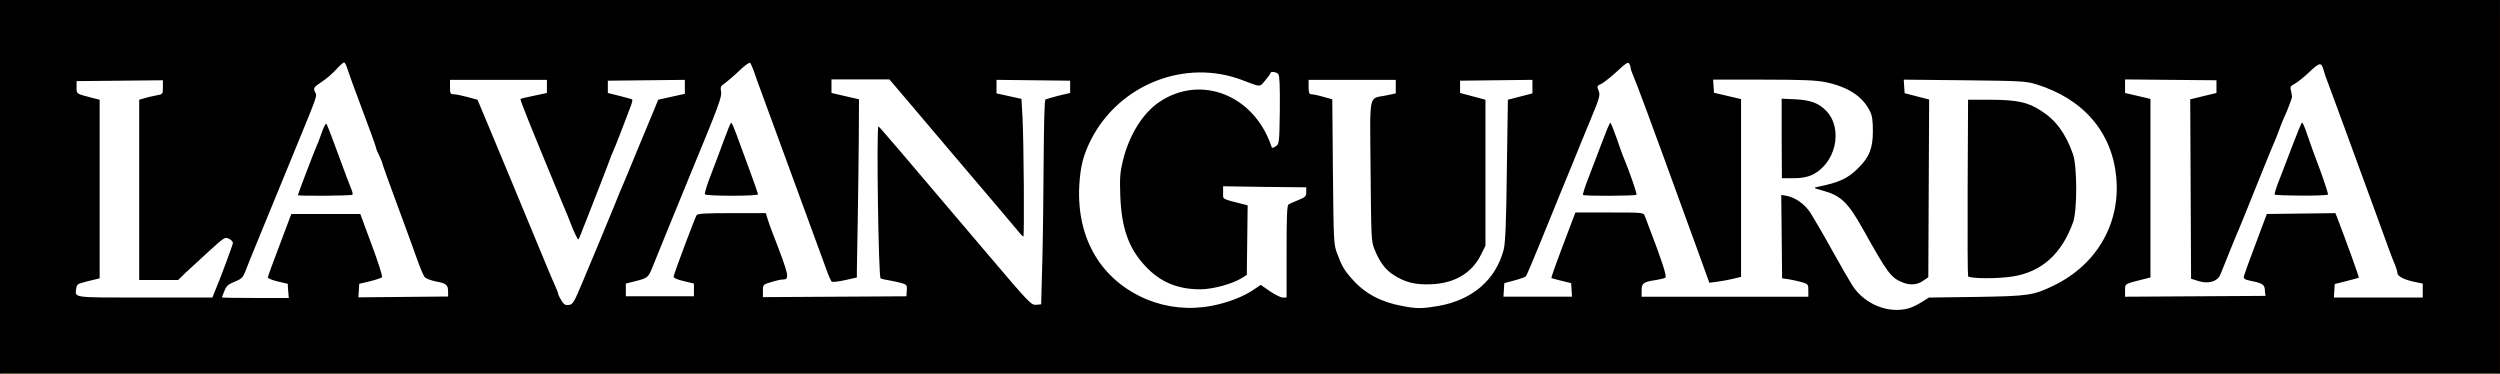 <?xml version="1.0" encoding="utf-8"?>
<!-- Generator: Adobe Illustrator 27.8.1, SVG Export Plug-In . SVG Version: 6.00 Build 0)  -->
<svg version="1.1"
	 id="svg8" xmlns:rdf="http://www.w3.org/1999/02/22-rdf-syntax-ns#" xmlns:dc="http://purl.org/dc/elements/1.1/" xmlns:sodipodi="http://sodipodi.sourceforge.net/DTD/sodipodi-0.dtd" xmlns:svg="http://www.w3.org/2000/svg" xmlns:cc="http://creativecommons.org/ns#" xmlns:inkscape="http://www.inkscape.org/namespaces/inkscape" inkscape:version="0.92.4 (5da689c313, 2019-01-14)" sodipodi:docname="La Vanguardia. cabecera..svg"
	 xmlns="http://www.w3.org/2000/svg" xmlns:xlink="http://www.w3.org/1999/xlink" x="0px" y="0px" viewBox="0 0 1181.6 176.6"
	 style="enable-background:new 0 0 1181.6 176.6;" xml:space="preserve">
<rect x="0" y="0" width="1181.6" height="176.6" fill="#808080" stroke="none"/>
<style type="text/css">
	.st0{fill:#FFFFFF;}
	.st1{fill:#FFCC00;}
</style>
<sodipodi:namedview  bordercolor="#666666" borderopacity="1.0" fit-margin-bottom="0" fit-margin-left="0" fit-margin-right="0" fit-margin-top="0" id="base" inkscape:current-layer="layer1" inkscape:cx="636.0361" inkscape:cy="-235.78557" inkscape:document-units="mm" inkscape:pageopacity="0.0" inkscape:pageshadow="2" inkscape:window-height="705" inkscape:window-maximized="1" inkscape:window-width="1366" inkscape:window-x="-8" inkscape:window-y="-8" inkscape:zoom="0.35" pagecolor="#ffffff" showgrid="false">
	</sodipodi:namedview>
<g id="layer1" transform="translate(512.09,-104.063)" inkscape:groupmode="layer" inkscape:label="Capa 1">
	<g id="g4576">
		<g>
			<path id="rect4572_00000028286669684639389500000002040135625752168592_" class="st0" d="M-510.6,104.4H668
				c0.6,0,1.2,0.5,1.2,1.2v173.6c0,0.6-0.5,1.2-1.2,1.2H-510.6c-0.6,0-1.2-0.5-1.2-1.2V105.5C-511.8,104.9-511.3,104.4-510.6,104.4z
				"/>
			<path class="st1" d="M668,280.6H-510.6c-0.8,0-1.5-0.7-1.5-1.5V105.5c0-0.8,0.7-1.5,1.5-1.5H668c0.8,0,1.5,0.7,1.5,1.5v173.6
				C669.5,280,668.8,280.6,668,280.6z M-510.6,104.7c-0.5,0-0.9,0.4-0.9,0.9v173.6c0,0.5,0.4,0.9,0.9,0.9H668c0.5,0,0.9-0.4,0.9-0.9
				V105.5c0-0.5-0.4-0.9-0.9-0.9H-510.6z"/>
		</g>
		
			<path id="path826" inkscape:connector-curvature="0" sodipodi:nodetypes="ccccccccccccscccccccccccccscccscssccccccccccccccccccsccccccccccccccccsccccscccscccccccccccccccscsscccccscccccccsccccccsccscsccscccscccccsssccccccccccsccccssccccccccccccccsccsccccccssccccccccccsscsccccccccccccccccccsccscccccscccscccccccccscccccccccscccscccccccccccccscccccccccccccccccccccscccccscccscsccccccccccssscccsccccccccccscccscccccccsccccscccccccccccccscccccccccscscccscccssccsccscccssccccccccssccccccccscccccccscccccccccccccccccccccccsccccccccsccccc" d="
			M-512.1,176.3v-72.3H78h591.5v72.3v104.3H78h-590.1V176.3z M390,249.8c1.5-0.4,4.2-1.7,6.1-2.9l3.5-2.2l22.4-0.3
			c24.8-0.4,27-0.7,36.8-5.5c20.3-9.9,31.5-29.5,29.3-51.4c-2.1-21.2-15.7-36.8-37.8-43.6c-4.8-1.5-7.3-1.6-33.9-1.9l-28.7-0.3
			l0.2,3.2l0.2,3.2l5.8,1.5l5.8,1.5l-0.2,42l-0.2,42l-2.5,1.7c-2.9,2-6.3,2.2-10,0.6c-5.2-2.2-6.8-4.3-18.3-24.9
			c-7.1-12.7-10.5-16-18.9-18.3c-4.5-1.2-4.8-1.4-2.7-1.8c10.3-2.1,14.2-3.9,19.1-8.7c5.4-5.3,7.1-9.5,7.1-17.6
			c0-5.2-0.3-7.4-1.5-9.7c-3.4-6.8-10.3-11.3-20.8-13.5c-4.6-0.9-10.7-1.2-29.5-1.2h-23.7l0.2,3.1l0.2,3.1l6.4,1.5l6.4,1.5v42v42
			l-3.6,0.9c-2,0.5-5.4,1.1-7.5,1.4l-3.9,0.5l-3.6-10c-7.6-21.1-28.8-79.1-30.3-82.7c-0.6-1.6-1.6-4.1-2.2-5.5
			c-0.6-1.4-1.1-2.9-1.1-3.4c0-0.5-0.3-1.4-0.7-2c-0.5-0.9-1.7-0.1-5.6,3.6c-2.7,2.5-6,5.1-7.2,5.8c-2.6,1.3-2.5,1.1-1.5,3.8
			c0.7,1.7,0.1,3.7-4.1,13.7c-2.7,6.4-6.4,15.6-8.3,20.3c-1.9,4.7-4.6,11.3-6,14.6c-1.3,3.3-5.4,13.3-9,22.1
			c-3.6,8.9-6.8,16.4-7.1,16.7c-0.3,0.3-2.7,1.2-5.4,1.9l-4.8,1.3l-0.2,3.2l-0.2,3.2h16.2h16.2l-0.2-3.2l-0.2-3.2l-4.5-1.1
			c-2.5-0.6-4.6-1.2-4.8-1.3c-0.3-0.2,2.3-7.3,9.1-25.2l2.2-5.8h16.1c16,0,16.1,0,16.7,1.7c0.4,0.9,1.2,3,1.8,4.7
			c6.2,16.1,8.8,23.9,7.9,24.4c-0.5,0.3-2.4,0.8-4.3,1.1c-6.1,0.9-6.9,1.5-6.9,4.9v3h39.4h39.4v-3c0-2.8-0.2-3-2.8-3.8
			c-1.5-0.4-4.3-1.1-6.2-1.4l-3.4-0.5l-0.2-19.7l-0.2-19.7l2.4,0.4c4.3,0.8,8.5,3.8,11.3,7.9c1.4,2.2,6.1,10.2,10.3,17.8
			c4.2,7.6,8.7,15.3,9.8,17C369.5,248.1,380.7,252.4,390,249.8L390,249.8z M418.1,234.6c-0.2-0.5-0.3-19.5-0.2-42.2l0.2-41.2l10.9,0
			c12.3,0.1,17.3,1.1,23.6,5.2c7.1,4.5,11.7,10.9,15.1,20.6c2,5.8,2,26.3,0.1,31.9c-5.3,15-14.8,23.6-28.4,25.8
			C432.4,235.9,418.5,235.8,418.1,234.6L418.1,234.6z M236.1,196.2c-0.2-0.2,0.9-3.9,2.6-8.1c1.6-4.2,4.5-11.8,6.4-16.8
			c1.9-5.1,3.6-9.2,3.9-9.2c0.3,0,1.6,3.3,3,7.3c1.4,4,2.9,8.3,3.5,9.6c2.5,6,6.2,16.6,5.9,17.1
			C260.9,196.7,236.7,196.8,236.1,196.2L236.1,196.2z M330,169.5v-18.8l6.6,0.3c7.2,0.4,11,1.8,14.6,5.6c8.1,8.7,4.2,25.2-7.2,30.3
			c-2.1,0.9-4.8,1.4-8.5,1.4l-5.4,0L330,169.5z M60.6,248.6c7.4-1.4,15-4.3,19.8-7.6l3.4-2.3l4.3,3c2.4,1.6,5.1,3,6.1,3H96v-21.7
			c0-16.5,0.2-21.8,0.9-22.3c0.5-0.3,2.6-1.3,4.7-2.1c3.3-1.3,3.7-1.8,3.7-3.8v-2.2l-19.7-0.2L66,192.1v3c0,3.3-0.9,2.8,8.8,5.3
			l2.8,0.7l-0.2,16.5L77.2,234l-2.4,1.5c-4.5,2.8-13.8,5.3-19.6,5.3c-10.7,0-18.9-3.4-25.9-10.9c-8-8.5-11.3-18-11.9-33.3
			c-0.3-8.6-0.1-11.1,1.2-16.5c3-12.3,9.5-22.7,17.5-28c19.5-12.9,44.4-3.1,52.6,20.8c0.4,1.3,0.6,1.3,2.2,0.3
			c1.6-1.1,1.7-1.5,1.9-17.1c0.1-11.1-0.1-16.3-0.7-17c-0.9-1.1-3.7-1.4-3.7-0.5c0,0.3-1.2,1.9-2.5,3.5c-2.8,3.2-1.7,3.3-10.9-0.2
			c-26.9-10.2-57.9,2-71.3,27.9c-3.8,7.5-5.2,12.9-5.7,22.3c-1.2,25,10.5,44.5,32,53.5C39.5,249.5,50.1,250.6,60.6,248.6L60.6,248.6
			z M167.6,248.7c16.2-2.8,27.2-12.3,31-26.6c0.8-3.2,1.2-11.8,1.5-37.5l0.5-33.4l5.8-1.5l5.8-1.5V145v-3.2l-17.1,0.2l-17.1,0.2v2.9
			v2.9l6,1.6l6,1.6v34.5v34.5l-2.1,4.2c-4.2,8.6-12.3,13.5-23.3,14c-7.6,0.4-12.7-0.9-18.2-4.5c-3.9-2.6-6.4-6-8.8-11.9
			c-1.6-3.9-1.6-5.3-1.9-37.2c-0.3-37.8-1.1-33.9,7.2-35.6l4.7-1v-3.2v-3.2h-20.6h-20.6v3.4c0,2.7,0.3,3.4,1.3,3.4
			c0.7,0,3.2,0.5,5.6,1.2l4.3,1.2l0.3,34.2c0.3,32.4,0.4,34.5,1.9,38.4c2.3,6.3,3.5,8.3,7.5,12.7c5.9,6.6,13.5,10.6,23.5,12.4
			C157.5,250,159.9,250,167.6,248.7L167.6,248.7z M-236.8,237.5c2.4-5.8,5.9-14,7.7-18.4c1.8-4.3,5-12.1,7.1-17.2
			c2.1-5.2,4.1-10.1,4.5-10.9c0.4-0.8,2.9-6.9,5.6-13.5c2.7-6.6,5.4-13,5.9-14.2c0.5-1.2,1.9-4.5,3-7.2l2-4.9l6.3-1.4l6.3-1.4v-3.3
			v-3.3l-18.2,0.2l-18.2,0.2v2.9v2.9l5.6,1.4c3.1,0.8,5.7,1.5,5.9,1.7s0,1.3-0.4,2.4c-3.2,8.6-7.8,20.4-8.4,21.6
			c-0.4,0.8-1.6,3.8-2.6,6.6c-1,2.8-4.4,11.4-7.4,19.1s-5.8,14.7-6.1,15.5c-0.5,1.3-0.7,1.2-1.9-1.3c-0.7-1.5-1.7-3.7-2.1-4.9
			c-0.4-1.2-2.5-6.3-4.7-11.5c-15.2-36.7-19.5-47.5-19.2-47.8c0.1-0.1,3-0.8,6.4-1.5l6.1-1.3V145v-3.2h-22.9h-22.9v3.4
			c0,3,0.2,3.4,1.7,3.4c0.9,0,3.9,0.6,6.5,1.3l4.8,1.3l5.2,12.4c9.9,23.8,10.6,25.4,25.7,61.9c2.7,6.6,5.5,13.1,6.1,14.4
			c0.6,1.3,1.1,2.6,1.1,3c0,0.4,0.7,1.8,1.5,3.1c1.2,2,1.9,2.4,3.5,2.2C-241.3,248-240.8,247-236.8,237.5L-236.8,237.5z
			 M-19.4,225.8c0.3-12.2,0.5-33.8,0.6-48.2c0.1-14.6,0.4-26.2,0.8-26.5c0.4-0.2,3.1-1,6.2-1.8l5.5-1.3v-2.9v-2.9l-17.4-0.2
			l-17.4-0.2v3.2v3.2l5.9,1.3l5.9,1.3l0.5,9.1c0.6,11.9,0.9,56,0.4,56c-0.2,0-1.6-1.4-3-3.2c-2.3-2.8-14-16.6-28.5-33.6
			c-2.7-3.2-10.9-12.9-18.3-21.6l-13.5-15.9h-13.7h-13.7l0,3.2l0,3.2l6.5,1.5l6.5,1.5l-0.1,19.1c-0.1,10.5-0.3,27.9-0.5,38.6
			c-0.2,10.7-0.4,21.1-0.4,23l0,3.5l-5.7,1.3c-3.2,0.7-5.9,1-6.3,0.6c-0.3-0.4-1.1-2.2-1.8-4s-4.8-13.2-9.2-25.1
			c-4.4-12-11.2-30.5-15.1-41.2c-3.9-10.7-7.4-20.2-7.7-21c-0.3-0.8-1.4-3.7-2.3-6.4c-0.9-2.7-2-5.2-2.3-5.6
			c-0.4-0.4-2.6,1.2-5.3,3.8c-2.6,2.5-5.7,5.1-6.8,5.9c-1.8,1.2-2.1,1.7-1.7,3.8c0.5,2.5-1,6.5-14.6,39.4
			c-6.1,14.9-16.1,39.3-18,44.1c-1.7,4.3-2.3,4.8-7.7,6.1l-4.7,1.2v3v3h16.1h16.1v-3v-3l-4.9-1.2c-3.4-0.8-4.8-1.5-4.7-2.2
			c0.4-2,10.2-28.1,10.9-29c0.5-0.7,4.8-0.9,16.7-0.9h16l0.7,2.4c0.4,1.3,1.5,4.6,2.6,7.3c7.9,20.5,8.2,21.7,4.3,21.7
			c-0.6,0-2.9,0.5-5.1,1.2c-3.8,1.1-3.9,1.2-3.9,4.1v3l33.9-0.2l33.9-0.2l0.2-2.7c0.2-2.5,0-2.8-2.3-3.5c-1.4-0.4-4-1-5.9-1.3
			c-1.9-0.3-3.8-0.7-4.2-1c-1-0.7-2-72.4-1-71.8c0.7,0.4,10.9,12.4,51.3,60c20.4,24,20.9,24.6,23.5,24.3l2.1-0.2L-19.4,225.8z
			 M-178.9,195.9c-0.3-0.4,1-4.6,2.8-9.2c1.8-4.6,4.6-12.1,6.2-16.5c1.6-4.4,3.1-8.1,3.4-8.1c0.3,0,1.2,2.1,2.2,4.7
			c0.9,2.6,3.7,10,6.1,16.6c2.4,6.5,4.4,12.2,4.4,12.5C-153.8,196.8-178.3,196.8-178.9,195.9L-178.9,195.9z M-411,242.9
			c2.6-6,9-23.2,9-24c0-0.6-0.8-1.5-1.9-2c-1.8-0.9-2.2-0.7-9.2,5.7c-4,3.7-9,8.3-11.1,10.2l-3.7,3.6l-9.2,0l-9.2,0v-42.6v-42.6
			l2.8-0.8c1.5-0.5,4.1-1,5.6-1.3c2.7-0.5,2.8-0.6,2.8-3.8v-3.3l-20.4,0.2l-20.4,0.2v2.9c0,3.2-0.3,3,7.3,5l3.6,0.9v42.2v42.2
			l-3.2,0.8c-1.8,0.4-4.2,1-5.4,1.4c-1.7,0.4-2.3,1.1-2.5,2.7c-0.5,4.4-2.2,4.2,32.5,4.2h31.9L-411,242.9z M-375.9,241.4l-0.2-3.2
			l-4.7-1.1c-2.6-0.6-4.7-1.5-4.7-1.9c0-0.4,2.5-7.3,5.6-15.4l5.5-14.6h16.3h16.3l5.4,14.6c3,8,5.2,14.9,4.9,15.3
			c-0.3,0.3-2.9,1.2-5.7,1.9l-5.1,1.2l-0.2,3.2l-0.2,3.2l21.2-0.2l21.2-0.2V242c0-3.3-0.8-4-5.7-4.9c-2.4-0.5-4.9-1.4-5.4-2.1
			c-0.6-0.7-2.3-4.8-3.8-9.1s-5.8-16-9.5-26c-3.7-9.9-6.7-18.4-6.7-18.7c0-0.4-0.7-2-1.5-3.7c-0.8-1.6-1.5-3.3-1.5-3.7
			c0-0.4-2.9-8.5-6.5-18c-3.6-9.5-6.8-18.4-7.2-19.8c-0.4-1.3-1-2.4-1.4-2.4c-0.4,0-2.1,1.5-3.8,3.4c-1.7,1.9-4.8,4.5-6.8,5.8
			c-3.8,2.5-4.1,2.9-2.9,5.1c0.8,1.5,0.8,1.5-8.6,24.4c-2.4,5.8-6.6,16.1-9.4,22.9s-7,17.1-9.4,22.9c-2.4,5.8-4.9,12-5.6,13.9
			c-1.4,3.5-1.7,3.8-6.1,5.6c-2,0.8-3.1,1.8-3.9,3.9c-0.6,1.5-1.2,2.9-1.2,3.1s7.1,0.3,15.8,0.3h15.8L-375.9,241.4z M-371.3,196.3
			c0-0.5,7.5-20.1,8.6-22.6c0.6-1.2,1.8-4.4,2.7-7s1.9-4.5,2.2-4.1c0.3,0.3,2.8,6.8,5.6,14.5c2.8,7.6,5.5,14.9,6.1,16.2
			c0.6,1.3,0.8,2.6,0.6,2.8C-346,196.6-371.3,196.8-371.3,196.3L-371.3,196.3z M558.4,242c0.1-3.2-0.8-4-5.8-5
			c-3.9-0.8-4.4-1.1-4.1-2.5c0.2-0.8,2.7-7.8,5.6-15.4l5.2-13.9l16.2-0.2l16.2-0.2l0.7,1.7c4.2,10.9,10.6,28.6,10.4,28.8
			c-0.1,0.1-2.7,0.8-5.8,1.6l-5.6,1.4l-0.2,3.2l-0.2,3.2h21h21v-3.3v-3.3l-4.3-0.9c-4.9-1.1-7.7-2.6-7.7-4.2c0-0.6-0.5-2.2-1-3.5
			c-1.5-3.5-2.5-6.2-9.3-25c-12.7-34.8-22.1-60.3-23.4-63.7c-0.3-0.8-0.8-2.3-1.1-3.4c-1.1-4.1-1.8-4-6.8,0.7c-2.6,2.5-5.8,5-7,5.6
			c-1.9,1-2.2,1.5-1.7,3.2c0.3,1.1,0.5,2.4,0.5,2.9c0,0.8-2.1,6.3-4,10.4c-0.4,0.8-1.4,3.4-2.2,5.6c-0.8,2.3-1.9,4.8-2.2,5.6
			c-0.4,0.8-2.3,5.4-4.2,10.1c-10,24.9-11.7,29-12.3,30.4c-0.7,1.4-6.9,16.8-8.9,21.8c-1.3,3.4-5.6,4.7-10.4,3.2l-3.5-1.1l-0.2-42.4
			l-0.2-42.4l6.2-1.5l6.2-1.5v-3v-3l-21.6-0.2l-21.6-0.2v3.2v3.2l6,1.4l6,1.4v42.2v42.2l-3.2,0.8c-9.2,2.3-8.8,2.1-8.8,5.3v3
			l33.2-0.2l33.2-0.2L558.4,242L558.4,242z M563,196c-0.2-0.3,0.9-3.8,2.5-7.7c1.5-3.9,4.4-11.4,6.4-16.7c2-5.3,3.8-9.6,4.1-9.6
			c0.3,0,1.3,2.4,2.3,5.4c1,3,3.7,10.6,6.1,16.8c2.3,6.3,4,11.6,3.8,11.8C587.5,196.8,563.4,196.6,563,196L563,196z"/>
	</g>
</g>
</svg>
